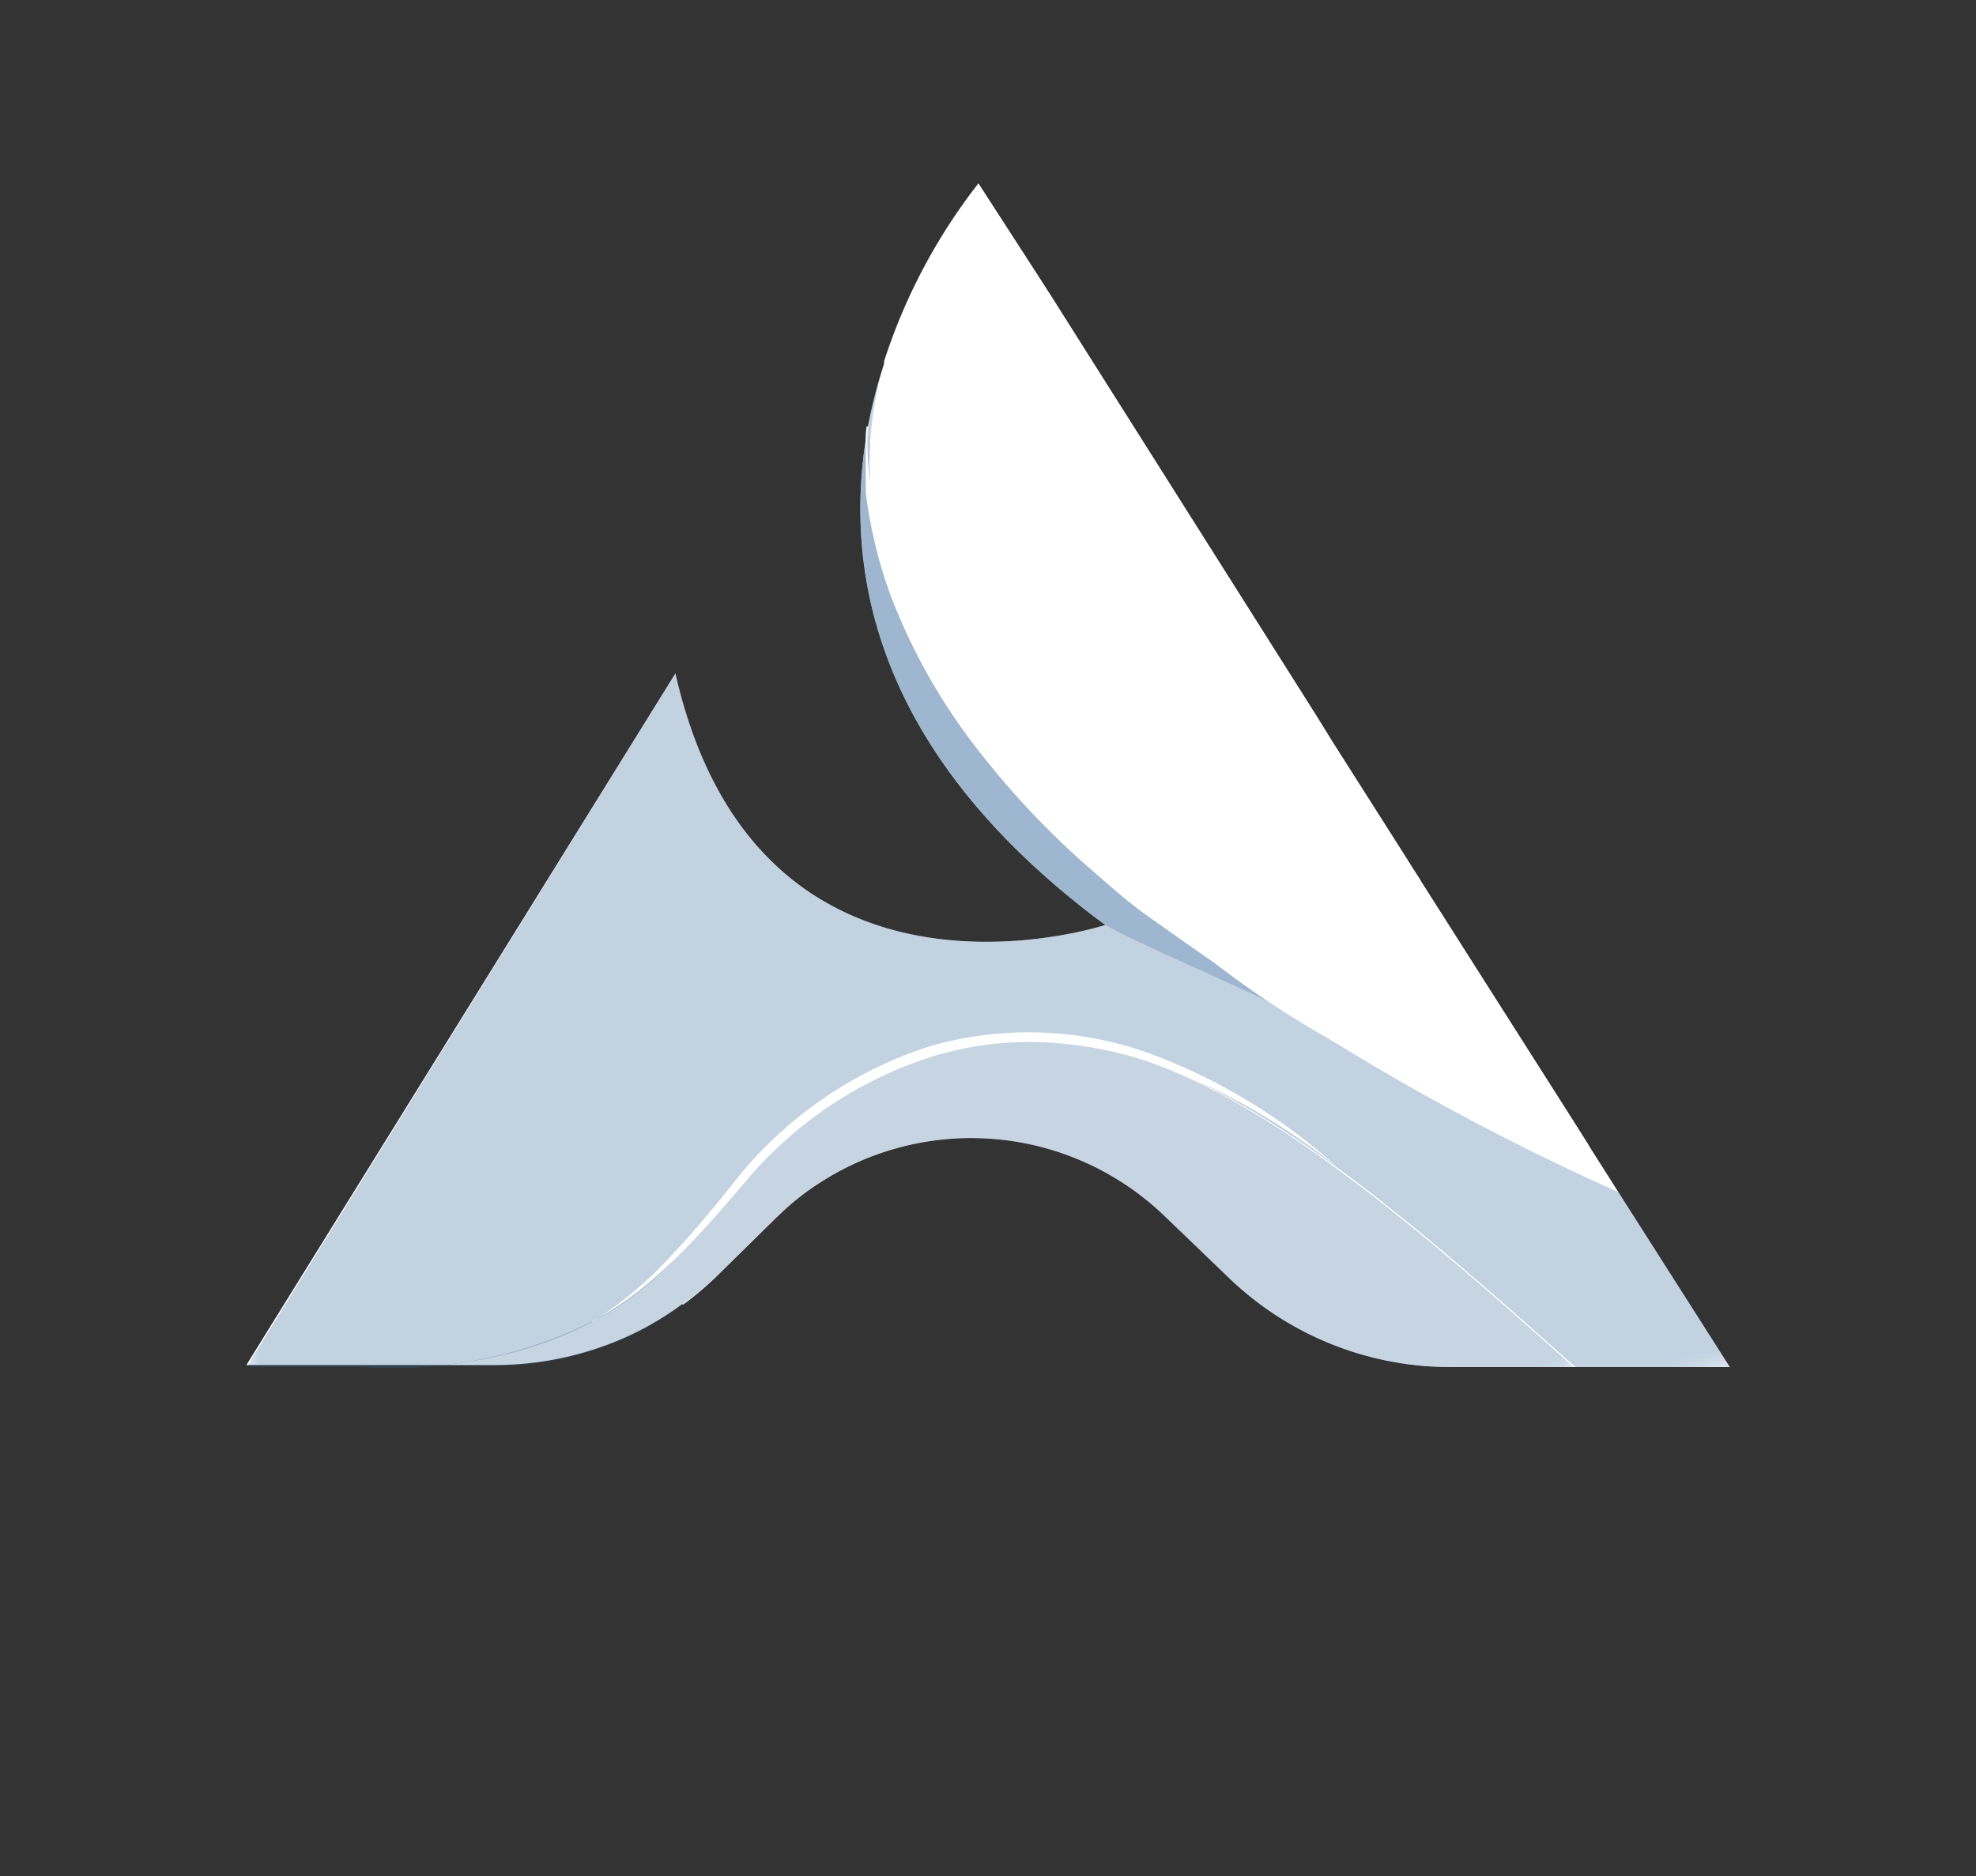 <svg xmlns="http://www.w3.org/2000/svg" xmlns:xlink="http://www.w3.org/1999/xlink" viewBox="0 0 87.01 82.63"><rect x="0" y="0" width="87.01" height="82.63" fill="#333333" stroke="none"/><defs><style>.cls-1{fill:url(#Degradado_sin_nombre_5);}.cls-2{fill:url(#Degradado_sin_nombre);}.cls-3{fill:url(#Degradado_sin_nombre-2);}.cls-4{fill:url(#Degradado_sin_nombre-3);}.cls-5{fill:none;}.cls-6{isolation:isolate;}.cls-7{clip-path:url(#clip-path);}.cls-8{fill:#fff;}.cls-9{opacity:0.29;}.cls-14,.cls-19,.cls-9{mix-blend-mode:multiply;}.cls-10{clip-path:url(#clip-path-2);}.cls-11{clip-path:url(#clip-path-3);}.cls-12{mask:url(#mask);}.cls-13{fill:url(#Degradado_sin_nombre_19);}.cls-14{opacity:0.27;}.cls-15{clip-path:url(#clip-path-4);}.cls-16{clip-path:url(#clip-path-5);}.cls-17{mask:url(#mask-2);}.cls-18{fill:url(#Degradado_sin_nombre_23);}.cls-19{opacity:0.25;}.cls-20{clip-path:url(#clip-path-6);}.cls-21{clip-path:url(#clip-path-7);}.cls-22{mask:url(#mask-3);}.cls-23{fill:url(#Degradado_sin_nombre_23-2);}.cls-24{mix-blend-mode:soft-light;}.cls-25{clip-path:url(#clip-path-8);}.cls-26{clip-path:url(#clip-path-9);}.cls-27{clip-path:url(#clip-path-10);}.cls-28{clip-path:url(#clip-path-11);}.cls-29{mask:url(#mask-4);}.cls-30{fill:url(#Degradado_sin_nombre_8);}</style><radialGradient id="Degradado_sin_nombre_5" cx="-2530.38" cy="5450.83" r="0.53" gradientTransform="matrix(64.3, 0, 0, -41.48, 162714.66, 226129.07)" gradientUnits="userSpaceOnUse"><stop offset="0" stop-color="#fff"></stop><stop offset="1"></stop></radialGradient><linearGradient id="Degradado_sin_nombre" x1="-2795.58" y1="5273.59" x2="-2795.05" y2="5273.59" gradientTransform="matrix(-22.14, 0, 0, 22.14, -61831.02, -116690.78)" xlink:href="#Degradado_sin_nombre_5"></linearGradient><linearGradient id="Degradado_sin_nombre-2" x1="-3646.67" y1="5114.52" x2="-3646.14" y2="5114.52" gradientTransform="matrix(-4.73, 0, 0, 4.73, -17216.59, -24169.77)" xlink:href="#Degradado_sin_nombre_5"></linearGradient><linearGradient id="Degradado_sin_nombre-3" x1="-2410.55" y1="5330.9" x2="-2410.01" y2="5330.9" gradientTransform="matrix(32.6, 0, 0, -32.6, 78592.07, 173784.36)" xlink:href="#Degradado_sin_nombre_5"></linearGradient><clipPath id="clip-path" transform="translate(8.67 8.08)"><rect class="cls-5" width="67.5" height="52.18"></rect></clipPath><clipPath id="clip-path-2" transform="translate(8.67 8.08)"><rect class="cls-5" x="2.17" y="7.89" width="65.33" height="44.3"></rect></clipPath><clipPath id="clip-path-3" transform="translate(8.67 8.08)"><path class="cls-5" d="M60.69,52.13C46.1,39.05,34.84,30,21.72,46.58c-3.49,4.4-8.61,5.31-11.65,5.55a16,16,0,0,1-2.8,0H2.18L21.07,21.58C24.68,37.5,39.65,32.77,40,32.66h0C29.81,25.12,28.4,17,29.55,10.7a.09.09,0,0,1,0,0,20.61,20.61,0,0,1,.7-2.76C24.75,27.07,57.7,42.27,62.61,44.42l4.89,7.71Z"></path></clipPath><mask id="mask" x="0" y="0" width="87.01" height="76.3" maskUnits="userSpaceOnUse"><g transform="translate(8.67 8.08)"><rect class="cls-1" x="-2.37" y="0.36" width="74.41" height="59.43" transform="translate(-6.47 9.77) rotate(-14.63)"></rect></g></mask><radialGradient id="Degradado_sin_nombre_19" cx="-2530.38" cy="5450.83" r="0.53" gradientTransform="matrix(64.3, 0, 0, -41.48, 162714.66, 226129.07)" gradientUnits="userSpaceOnUse"><stop offset="0" stop-color="#2f6499"></stop><stop offset="1" stop-color="#2f6499"></stop></radialGradient><clipPath id="clip-path-4" transform="translate(8.67 8.08)"><rect class="cls-5" x="10.06" y="37.61" width="50.62" height="14.52"></rect></clipPath><clipPath id="clip-path-5" transform="translate(8.67 8.08)"><path class="cls-5" d="M60.68,52.13h-5.5a14.06,14.06,0,0,1-9.75-3.93l-2.84-2.73A12.27,12.27,0,0,0,27.3,44.09h0a11.82,11.82,0,0,0-1.67,1.34l-.13.12-2.57,2.53a13,13,0,0,1-1.51,1.28l-.08.06a13.32,13.32,0,0,1-3,1.67l-.05,0a14.15,14.15,0,0,1-5.2,1h-3a18.85,18.85,0,0,0,7.35-2h0a3.07,3.07,0,0,0,.41-.22l.11-.07a13.55,13.55,0,0,0,3.76-3.26l.16-.2h0c.51-.55,1-1.18,1.61-1.89l0,0c3.14-3.45,6.18-5.45,9.2-6.32l.06,0a14.88,14.88,0,0,1,3.7-.5c4.47,0,9,2.26,13.69,5.72h0c3.34,2.44,6.82,5.48,10.5,8.79"></path></clipPath><mask id="mask-2" x="12.3" y="23.26" width="63.48" height="59.37" maskUnits="userSpaceOnUse"><g transform="translate(8.67 8.08)"><rect class="cls-2" x="16.06" y="19.46" width="38.64" height="50.82" transform="translate(-21.33 51.89) rotate(-58.81)"></rect></g></mask><linearGradient id="Degradado_sin_nombre_23" x1="-2795.58" y1="5273.59" x2="-2795.05" y2="5273.59" gradientTransform="matrix(-22.14, 0, 0, 22.14, -61831.02, -116690.78)" xlink:href="#Degradado_sin_nombre_19"></linearGradient><clipPath id="clip-path-6" transform="translate(8.67 8.08)"><rect class="cls-5" x="29.22" y="10.7" width="18.1" height="25.43"></rect></clipPath><clipPath id="clip-path-7" transform="translate(8.67 8.08)"><path class="cls-5" d="M40,32.66h0C29.81,25.12,28.4,17,29.55,10.7c.12,4-.63,12.63,17.76,25.42-1.18-.65-6.29-2.81-7.3-3.46"></path></clipPath><mask id="mask-3" x="26.9" y="11.21" width="39.25" height="40.56" maskUnits="userSpaceOnUse"><g transform="translate(8.67 8.08)"><rect class="cls-3" x="22.26" y="9.27" width="31.2" height="28.29" transform="translate(-0.01 46.8) rotate(-63.43)"></rect></g></mask><linearGradient id="Degradado_sin_nombre_23-2" x1="-3646.67" y1="5114.52" x2="-3646.14" y2="5114.52" gradientTransform="matrix(-4.73, 0, 0, 4.73, -17216.59, -24169.77)" xlink:href="#Degradado_sin_nombre_19"></linearGradient><clipPath id="clip-path-8" transform="translate(8.67 8.08)"><rect class="cls-5" x="29.45" y="10.7" width="15.39" height="23.64"></rect></clipPath><clipPath id="clip-path-9" transform="translate(8.67 8.08)"><rect class="cls-5" x="17.42" y="37.39" width="32.77" height="12.75"></rect></clipPath><clipPath id="clip-path-10" transform="translate(8.67 8.08)"><rect class="cls-5" x="32.81" width="28.53" height="42.42"></rect></clipPath><clipPath id="clip-path-11" transform="translate(8.67 8.08)"><path class="cls-5" d="M61.34,42.42S24.81,33.89,34.42,0L37,4l.56.87L49.27,23.4,50,24.58l2.77,4.36.54.85c.18.3.37.58.54.85a.41.41,0,0,1,.05.09Z"></path></clipPath><mask id="mask-4" x="25.59" y="1.29" width="52.31" height="56.01" maskUnits="userSpaceOnUse"><g transform="translate(8.67 8.08)"><rect class="cls-4" x="18.79" y="-0.74" width="48.57" height="43.91" transform="translate(14.09 59.49) rotate(-79.09)"></rect></g></mask><linearGradient id="Degradado_sin_nombre_8" x1="-2410.55" y1="5330.9" x2="-2410.01" y2="5330.9" gradientTransform="matrix(32.6, 0, 0, -32.6, 78592.06, 173784.34)" gradientUnits="userSpaceOnUse"><stop offset="0" stop-color="#fff"></stop><stop offset="1" stop-color="#fff"></stop></linearGradient></defs><title>ISOTIPO</title><g class="cls-6"><g id="Capa_2" data-name="Capa 2"><g id="Capa_2-2" data-name="Capa 2"><g class="cls-7"><path class="cls-8" d="M67.5,52.13H55.19a14.06,14.06,0,0,1-9.75-3.93L42.6,45.47a12.27,12.27,0,0,0-15.29-1.38h0a11.15,11.15,0,0,0-1.67,1.34l-.13.12-2.57,2.53a14.11,14.11,0,0,1-1.51,1.29l-.08,0a13.32,13.32,0,0,1-3,1.67l0,0a14.15,14.15,0,0,1-5.2,1H2.18L21.07,21.58C24.68,37.5,39.65,32.77,40,32.66h0C29.81,25.12,28.4,17,29.55,10.7v0a22.25,22.25,0,0,1,.71-2.76V7.83A25.38,25.38,0,0,1,34.41,0h0L37,4l.56.87L49.27,23.4,50,24.58l2.77,4.36.54.85c.18.3.37.58.54.85a.41.41,0,0,1,.05.09l8.69,13.69Z" transform="translate(8.67 8.08)"></path><g class="cls-9"><g class="cls-10"><g class="cls-11"><g class="cls-12"><rect class="cls-13" x="-2.37" y="0.36" width="74.41" height="59.43" transform="translate(2.2 17.85) rotate(-14.63)"></rect></g></g></g></g><g class="cls-14"><g class="cls-15"><g class="cls-16"><g class="cls-17"><rect class="cls-18" x="16.06" y="19.46" width="38.64" height="50.82" transform="translate(-12.66 59.97) rotate(-58.81)"></rect></g></g></g></g><g class="cls-19"><g class="cls-20"><g class="cls-21"><g class="cls-22"><rect class="cls-23" x="22.26" y="9.27" width="31.2" height="28.29" transform="translate(8.66 54.88) rotate(-63.43)"></rect></g></g></g></g><g class="cls-24"><g class="cls-25"><path class="cls-8" d="M29.55,10.7a13,13,0,0,0,.31,3.63,20.11,20.11,0,0,0,1,3.48,27.38,27.38,0,0,0,3.56,6.33,41.58,41.58,0,0,0,4.81,5.47c.89.82,1.81,1.63,2.73,2.44s1.91,1.51,2.86,2.29c-1-.69-2-1.4-3-2.11s-1.9-1.55-2.83-2.35a37.16,37.16,0,0,1-5-5.46,26.09,26.09,0,0,1-3.52-6.48,21,21,0,0,1-.91-3.57,12.55,12.55,0,0,1-.07-3.67" transform="translate(8.67 8.08)"></path></g></g><g class="cls-24"><g class="cls-26"><path class="cls-8" d="M17.41,50.14A17.06,17.06,0,0,0,21.09,47c.55-.58,1.07-1.19,1.59-1.81s1-1.26,1.53-1.88A17.94,17.94,0,0,1,32.28,38a15.68,15.68,0,0,1,9.65.31,25.52,25.52,0,0,1,8.26,5,27.86,27.86,0,0,0-8.38-4.66,17.06,17.06,0,0,0-4.69-.83,14.65,14.65,0,0,0-4.7.62,17.8,17.8,0,0,0-7.93,5.13c-2.07,2.42-4.2,5-7.08,6.54" transform="translate(8.67 8.08)"></path></g></g><g class="cls-24"><g class="cls-27"><g class="cls-28"><g class="cls-29"><rect class="cls-30" x="18.79" y="-0.74" width="48.57" height="43.91" transform="matrix(0.19, -0.98, 0.98, 0.19, 22.76, 67.57)"></rect></g></g></g></g></g></g></g></g></svg>